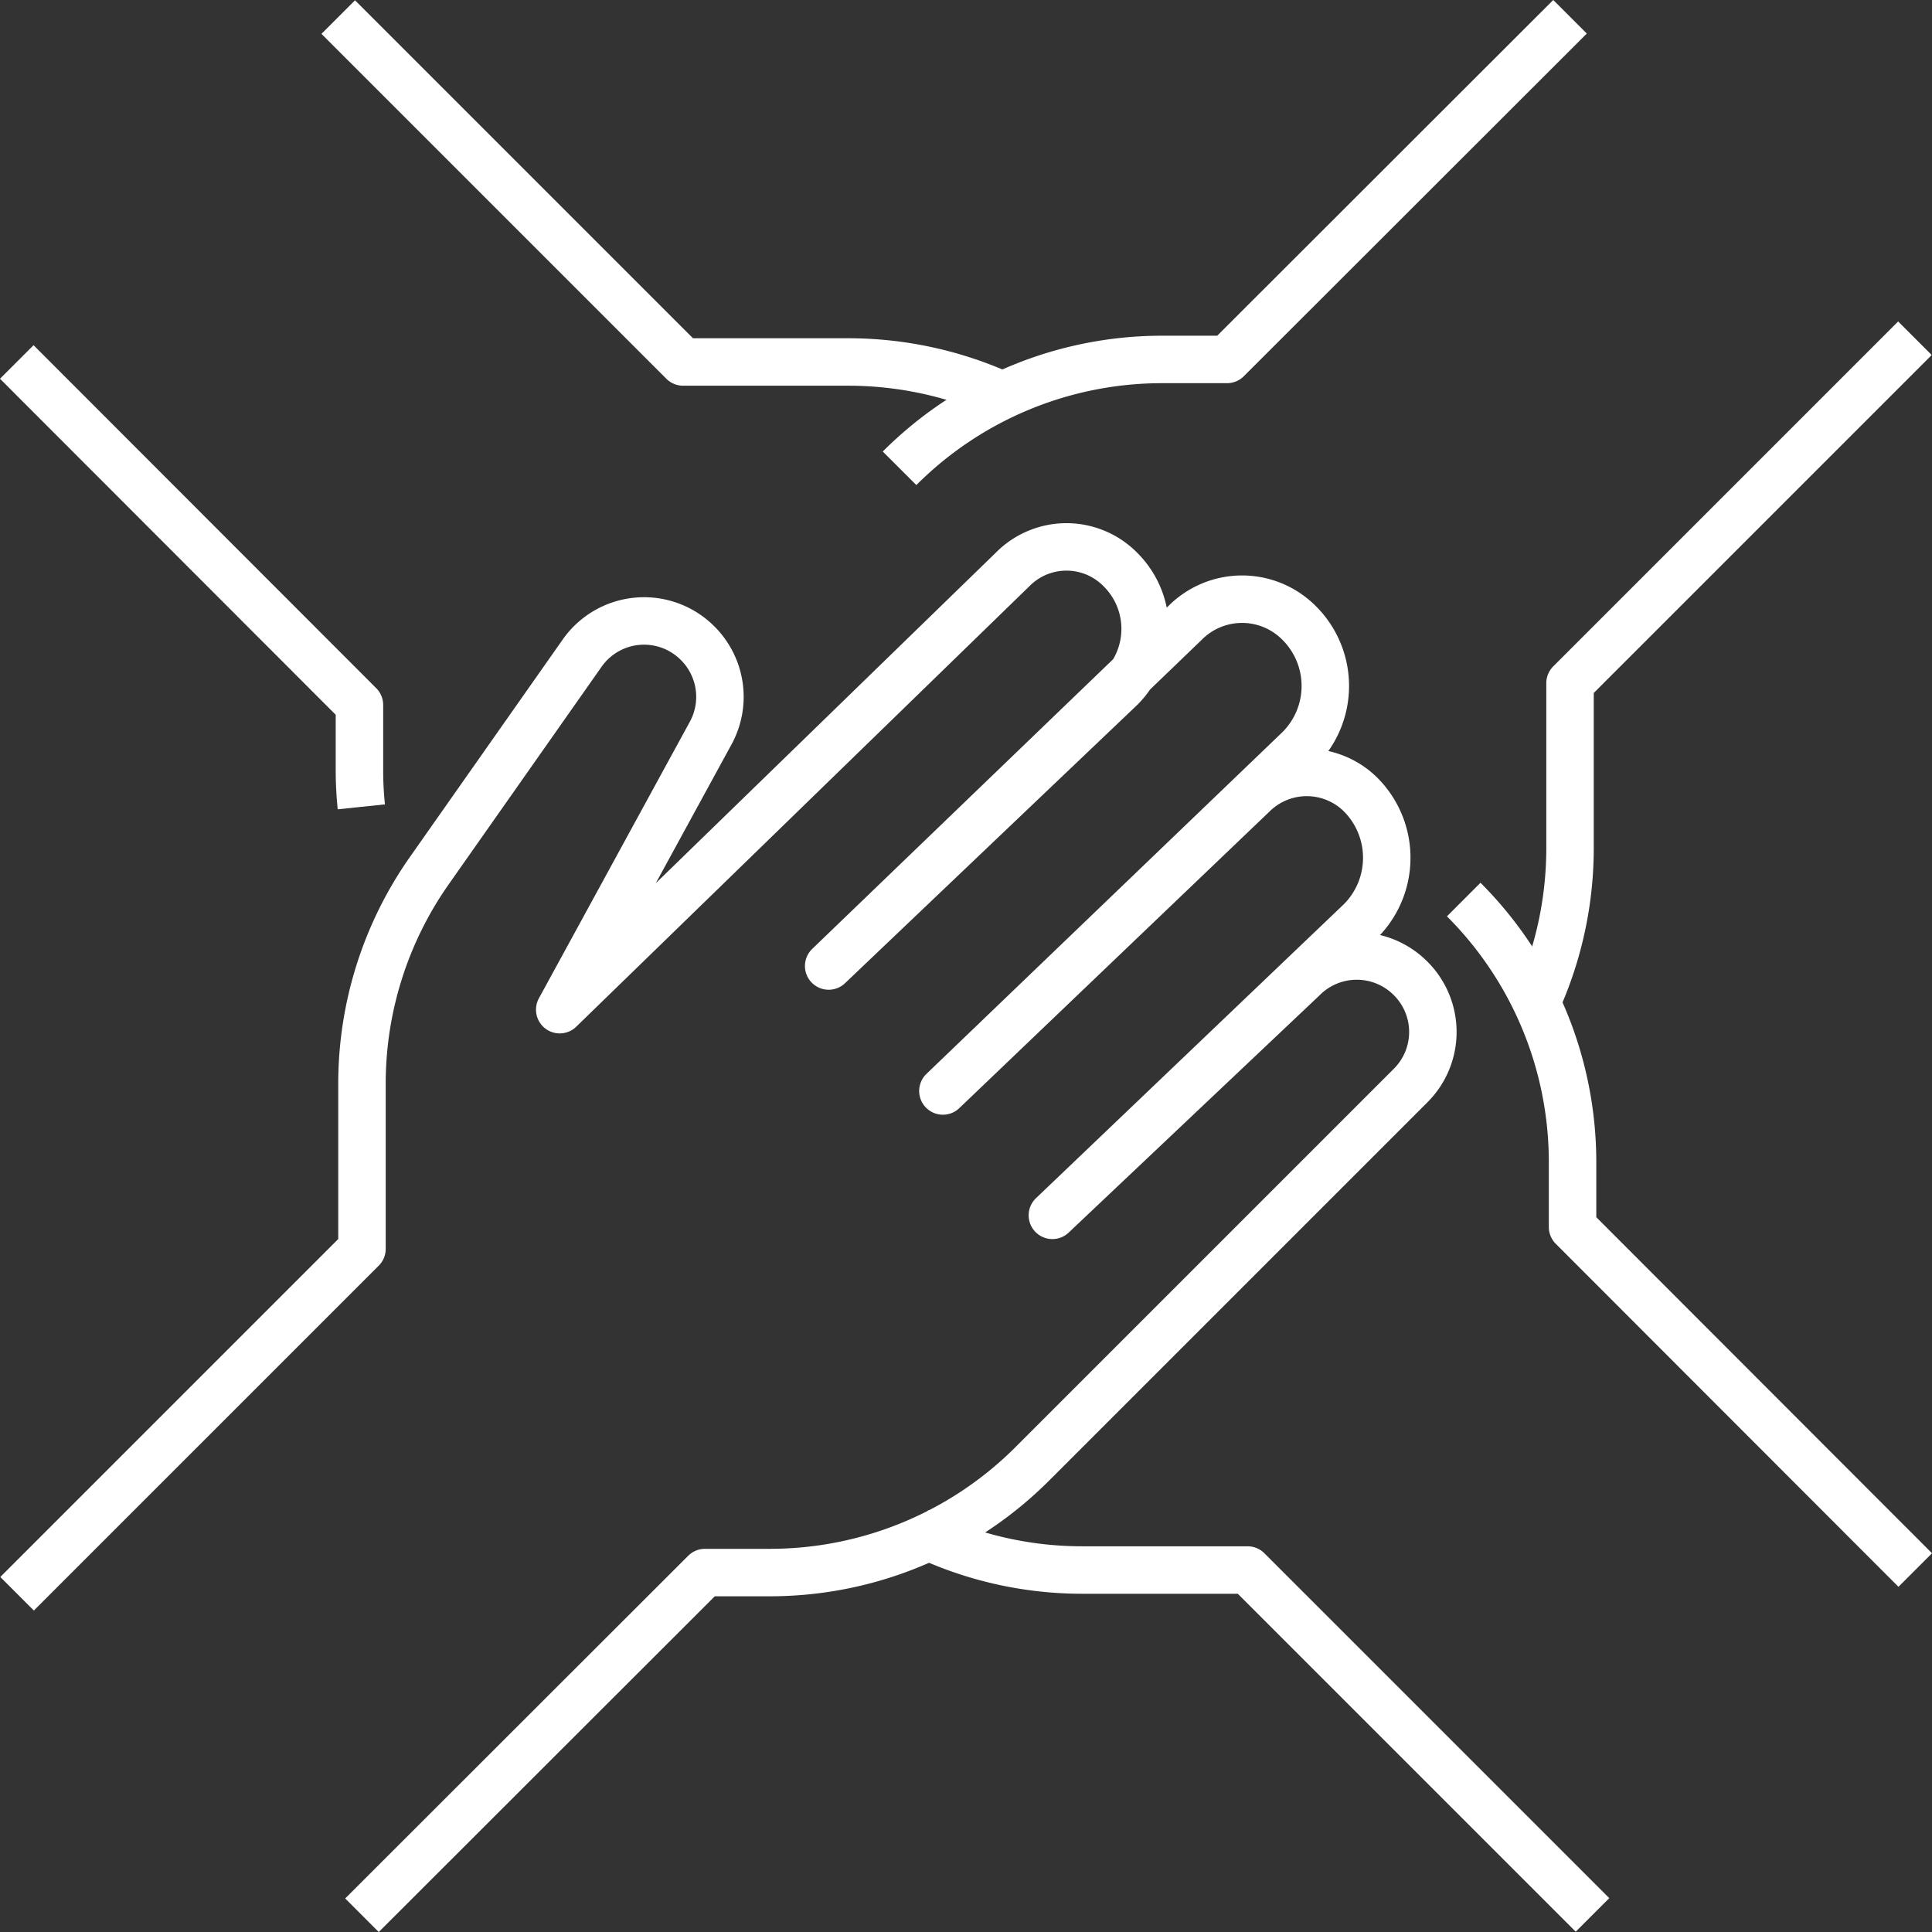 <svg xmlns="http://www.w3.org/2000/svg" viewBox="0 0 61.06 61.06"><rect x="0" y="0" width="61.06" height="61.06" fill="#333333" stroke="none"/><defs><style>.cls-1{fill:none;stroke:#fff;stroke-linejoin:round;stroke-width:1.5px;}</style></defs><g id="Capa_2" data-name="Capa 2"><g id="disseny"><path class="cls-1" d="M11.44,60.53,22.28,49.7h2.06a11.73,11.73,0,0,0,8.29-3.44L44.58,34.31a2.39,2.39,0,0,0,0-3.39h0a2.4,2.4,0,0,0-3.4,0l-7.92,7.49L43,29.11a2.83,2.83,0,0,0,0-4h0a2.42,2.42,0,0,0-3.4,0l-9.8,9.37L41.05,23.68a2.81,2.81,0,0,0,0-4h0a2.54,2.54,0,0,0-3.59,0L26.19,30.53l9.23-8.79a2.64,2.64,0,0,0,0-3.73h0A2.39,2.39,0,0,0,32,18L17.69,31.91l4.77-8.74a2.39,2.39,0,0,0-.41-2.84h0a2.39,2.39,0,0,0-3.65.31L13.58,27.5a11.71,11.71,0,0,0-2.14,6.74v5.23L.54,50.37"/><path class="cls-1" d="M29,48.4a11.69,11.69,0,0,0,5.2,1.22h5.23l10.9,10.9"/><path class="cls-1" d="M60.53,49.62,49.7,38.78V36.72a11.73,11.73,0,0,0-3.44-8.29"/><path class="cls-1" d="M48.56,31.69a11.79,11.79,0,0,0,1.06-4.87V21.59l10.9-10.9"/><path class="cls-1" d="M49.62.53,38.78,11.36H36.72a11.73,11.73,0,0,0-8.29,3.44"/><path class="cls-1" d="M31.69,12.5a11.79,11.79,0,0,0-4.87-1.06H21.59L10.69.54"/><path class="cls-1" d="M.53,11.44,11.36,22.28v2.06a11.12,11.12,0,0,0,.06,1.16"/></g></g></svg>
